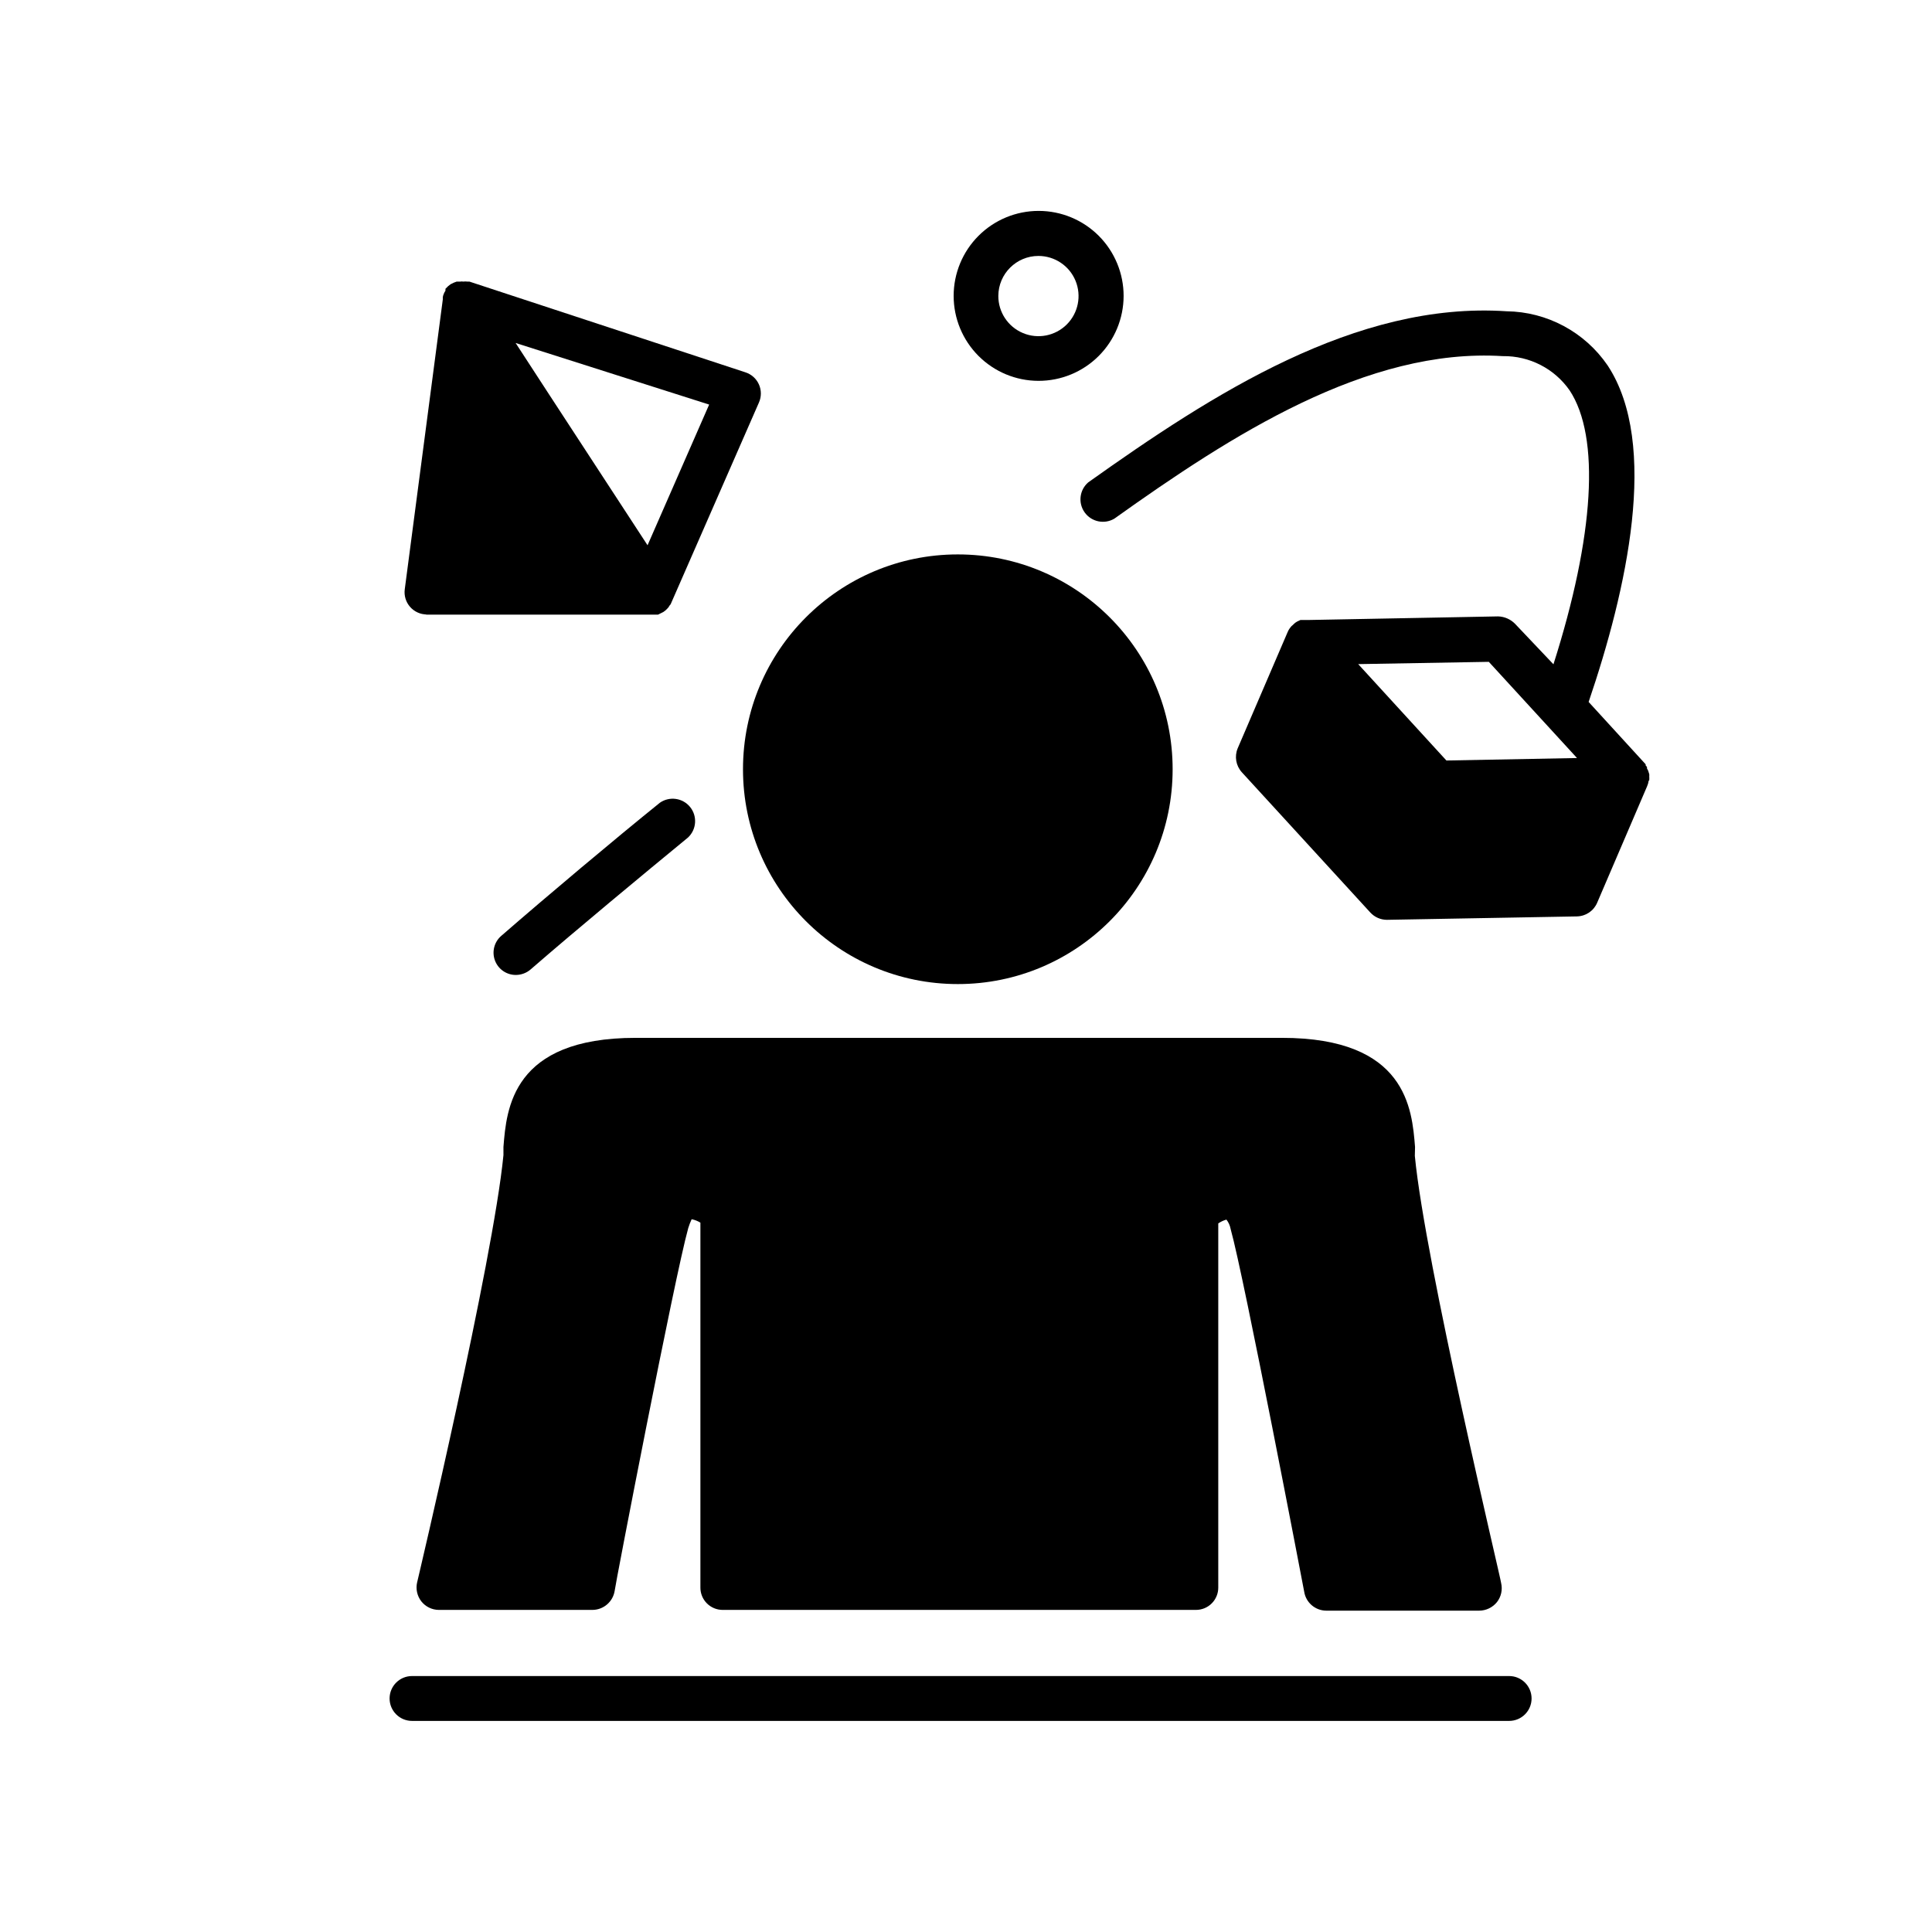 <?xml version="1.0" encoding="UTF-8"?>
<!-- Uploaded to: SVG Repo, www.svgrepo.com, Generator: SVG Repo Mixer Tools -->
<svg fill="#000000" width="800px" height="800px" version="1.1" viewBox="144 144 512 512" xmlns="http://www.w3.org/2000/svg">
 <g>
  <path d="m284.62 400.91c12.242-10.629 29.824-25.191 41.715-34.965 2.269-2.133 2.512-5.652 0.555-8.074-1.957-2.418-5.449-2.918-8.008-1.145-11.992 9.672-29.676 24.535-42.02 35.266-1.887 1.609-2.562 4.227-1.695 6.547 0.867 2.324 3.098 3.856 5.574 3.832 1.426-0.016 2.801-0.531 3.879-1.461z"/>
  <path d="m419.2 244.93c5.973 0.012 11.711-2.348 15.941-6.566 4.234-4.219 6.617-9.945 6.629-15.922 0.008-5.973-2.359-11.707-6.578-15.938-4.223-4.231-9.949-6.609-15.926-6.613-5.977-0.004-11.707 2.363-15.938 6.59-4.227 4.223-6.602 9.953-6.602 15.93 0 5.965 2.367 11.684 6.578 15.906 4.215 4.223 9.93 6.602 15.895 6.613zm0-33.102c4.301 0 8.184 2.598 9.824 6.574 1.641 3.981 0.723 8.555-2.328 11.594-3.051 3.035-7.629 3.934-11.602 2.269-3.969-1.66-6.547-5.551-6.527-9.855 0.027-5.852 4.781-10.582 10.633-10.582z"/>
  <path d="m256.56 306.89h61.816l1.414-0.703 0.605-0.453 0.555-0.555-0.004-0.004c0.195-0.184 0.352-0.406 0.453-0.652 0.145-0.129 0.266-0.281 0.355-0.453l23.375-53.402v-0.004c0.68-1.535 0.672-3.285-0.02-4.816-0.691-1.527-2.004-2.691-3.606-3.191l-73.105-24.031h-0.555c-0.348-0.051-0.707-0.051-1.055 0-0.27-0.051-0.543-0.051-0.809 0h-0.957l-0.805 0.301-0.805 0.402-0.656 0.504-0.707 0.707v0.504c-0.188 0.262-0.34 0.551-0.453 0.855-0.121 0.273-0.207 0.559-0.25 0.855v0.605l-10.078 76.781c-0.234 1.688 0.277 3.394 1.398 4.68 1.121 1.285 2.742 2.019 4.445 2.019zm59.047-18.391-26.148-40.055-8.816-13.551 51.289 16.324z"/>
  <path d="m581.07 350.78c0.027-0.352 0.027-0.707 0-1.059 0.023-0.184 0.023-0.371 0-0.555l-0.301-0.957-0.301-0.555v-0.402l-0.352-0.402v-0.301l-15.113-16.523c10.078-29.625 18.793-68.266 5.039-89.176l-0.004-0.004c-6.062-8.867-16.062-14.227-26.805-14.355-39.902-2.672-78.039 22.016-110.84 45.344l0.004-0.004c-2.332 2.012-2.742 5.469-0.949 7.969 1.793 2.5 5.199 3.219 7.852 1.656 30.934-22.066 66.957-45.344 102.98-43.074l-0.004-0.004c7.035-0.094 13.66 3.301 17.684 9.07 8.16 12.344 6.551 38.594-4.281 72.598l-10.176-10.73c-1.188-1.211-2.793-1.914-4.484-1.965l-50.383 0.957h-2.016l-0.855 0.402-0.555 0.352-0.754 0.707c-0.145 0.09-0.262 0.211-0.355 0.352-0.355 0.406-0.645 0.867-0.855 1.363l-13.25 30.832c-0.895 2.152-0.461 4.629 1.109 6.348l34.059 37.18c1.129 1.219 2.719 1.914 4.383 1.918l50.383-0.906-0.004-0.004c2.34-0.051 4.43-1.473 5.34-3.625l13.199-30.781 0.004-0.004c0.219-0.496 0.371-1.023 0.453-1.559zm-42.52-31.387 23.375 25.492-34.613 0.656-23.375-25.543z"/>
  <path d="m454.76 347.86c0 31.441-25.488 56.93-56.93 56.93-31.441 0-56.93-25.488-56.93-56.93 0-31.441 25.488-56.934 56.93-56.934 31.441 0 56.93 25.492 56.93 56.934"/>
  <path d="m519 447.96c-0.805-10.078-2.266-28.918-35.266-28.918h-171.3c-32.746 0-34.207 18.793-35.016 28.918v2.168c-2.769 28.312-22.672 112.35-22.871 113.21l-0.004-0.004c-0.406 1.762 0 3.613 1.109 5.039 1.121 1.422 2.828 2.258 4.637 2.269h40.758c2.914-0.039 5.379-2.164 5.844-5.039 0-0.805 15.922-83.379 19.496-96.125v-0.004c0.25-0.809 0.551-1.598 0.906-2.367 0.824 0.16 1.605 0.469 2.32 0.906v96.684c-0.016 1.57 0.602 3.082 1.707 4.199 1.109 1.117 2.613 1.746 4.188 1.746h125.45c1.57 0 3.078-0.629 4.184-1.746 1.109-1.117 1.723-2.629 1.711-4.199v-96.48c0.66-0.453 1.391-0.793 2.164-1.008 0.562 0.723 0.945 1.566 1.109 2.469 3.578 12.746 19.348 95.32 19.496 96.125 0.445 2.887 2.926 5.023 5.844 5.039h40.559c1.82-0.016 3.539-0.848 4.684-2.266 1.113-1.426 1.52-3.277 1.109-5.039 0-0.855-20.152-84.891-22.871-113.21z"/>
  <path d="m543.94 588.17h-290.75c-3.281 0-5.945 2.66-5.945 5.945 0 3.281 2.664 5.945 5.945 5.945h290.75c3.281 0 5.945-2.664 5.945-5.945 0-3.285-2.664-5.945-5.945-5.945z"/>
 </g>
</svg>
